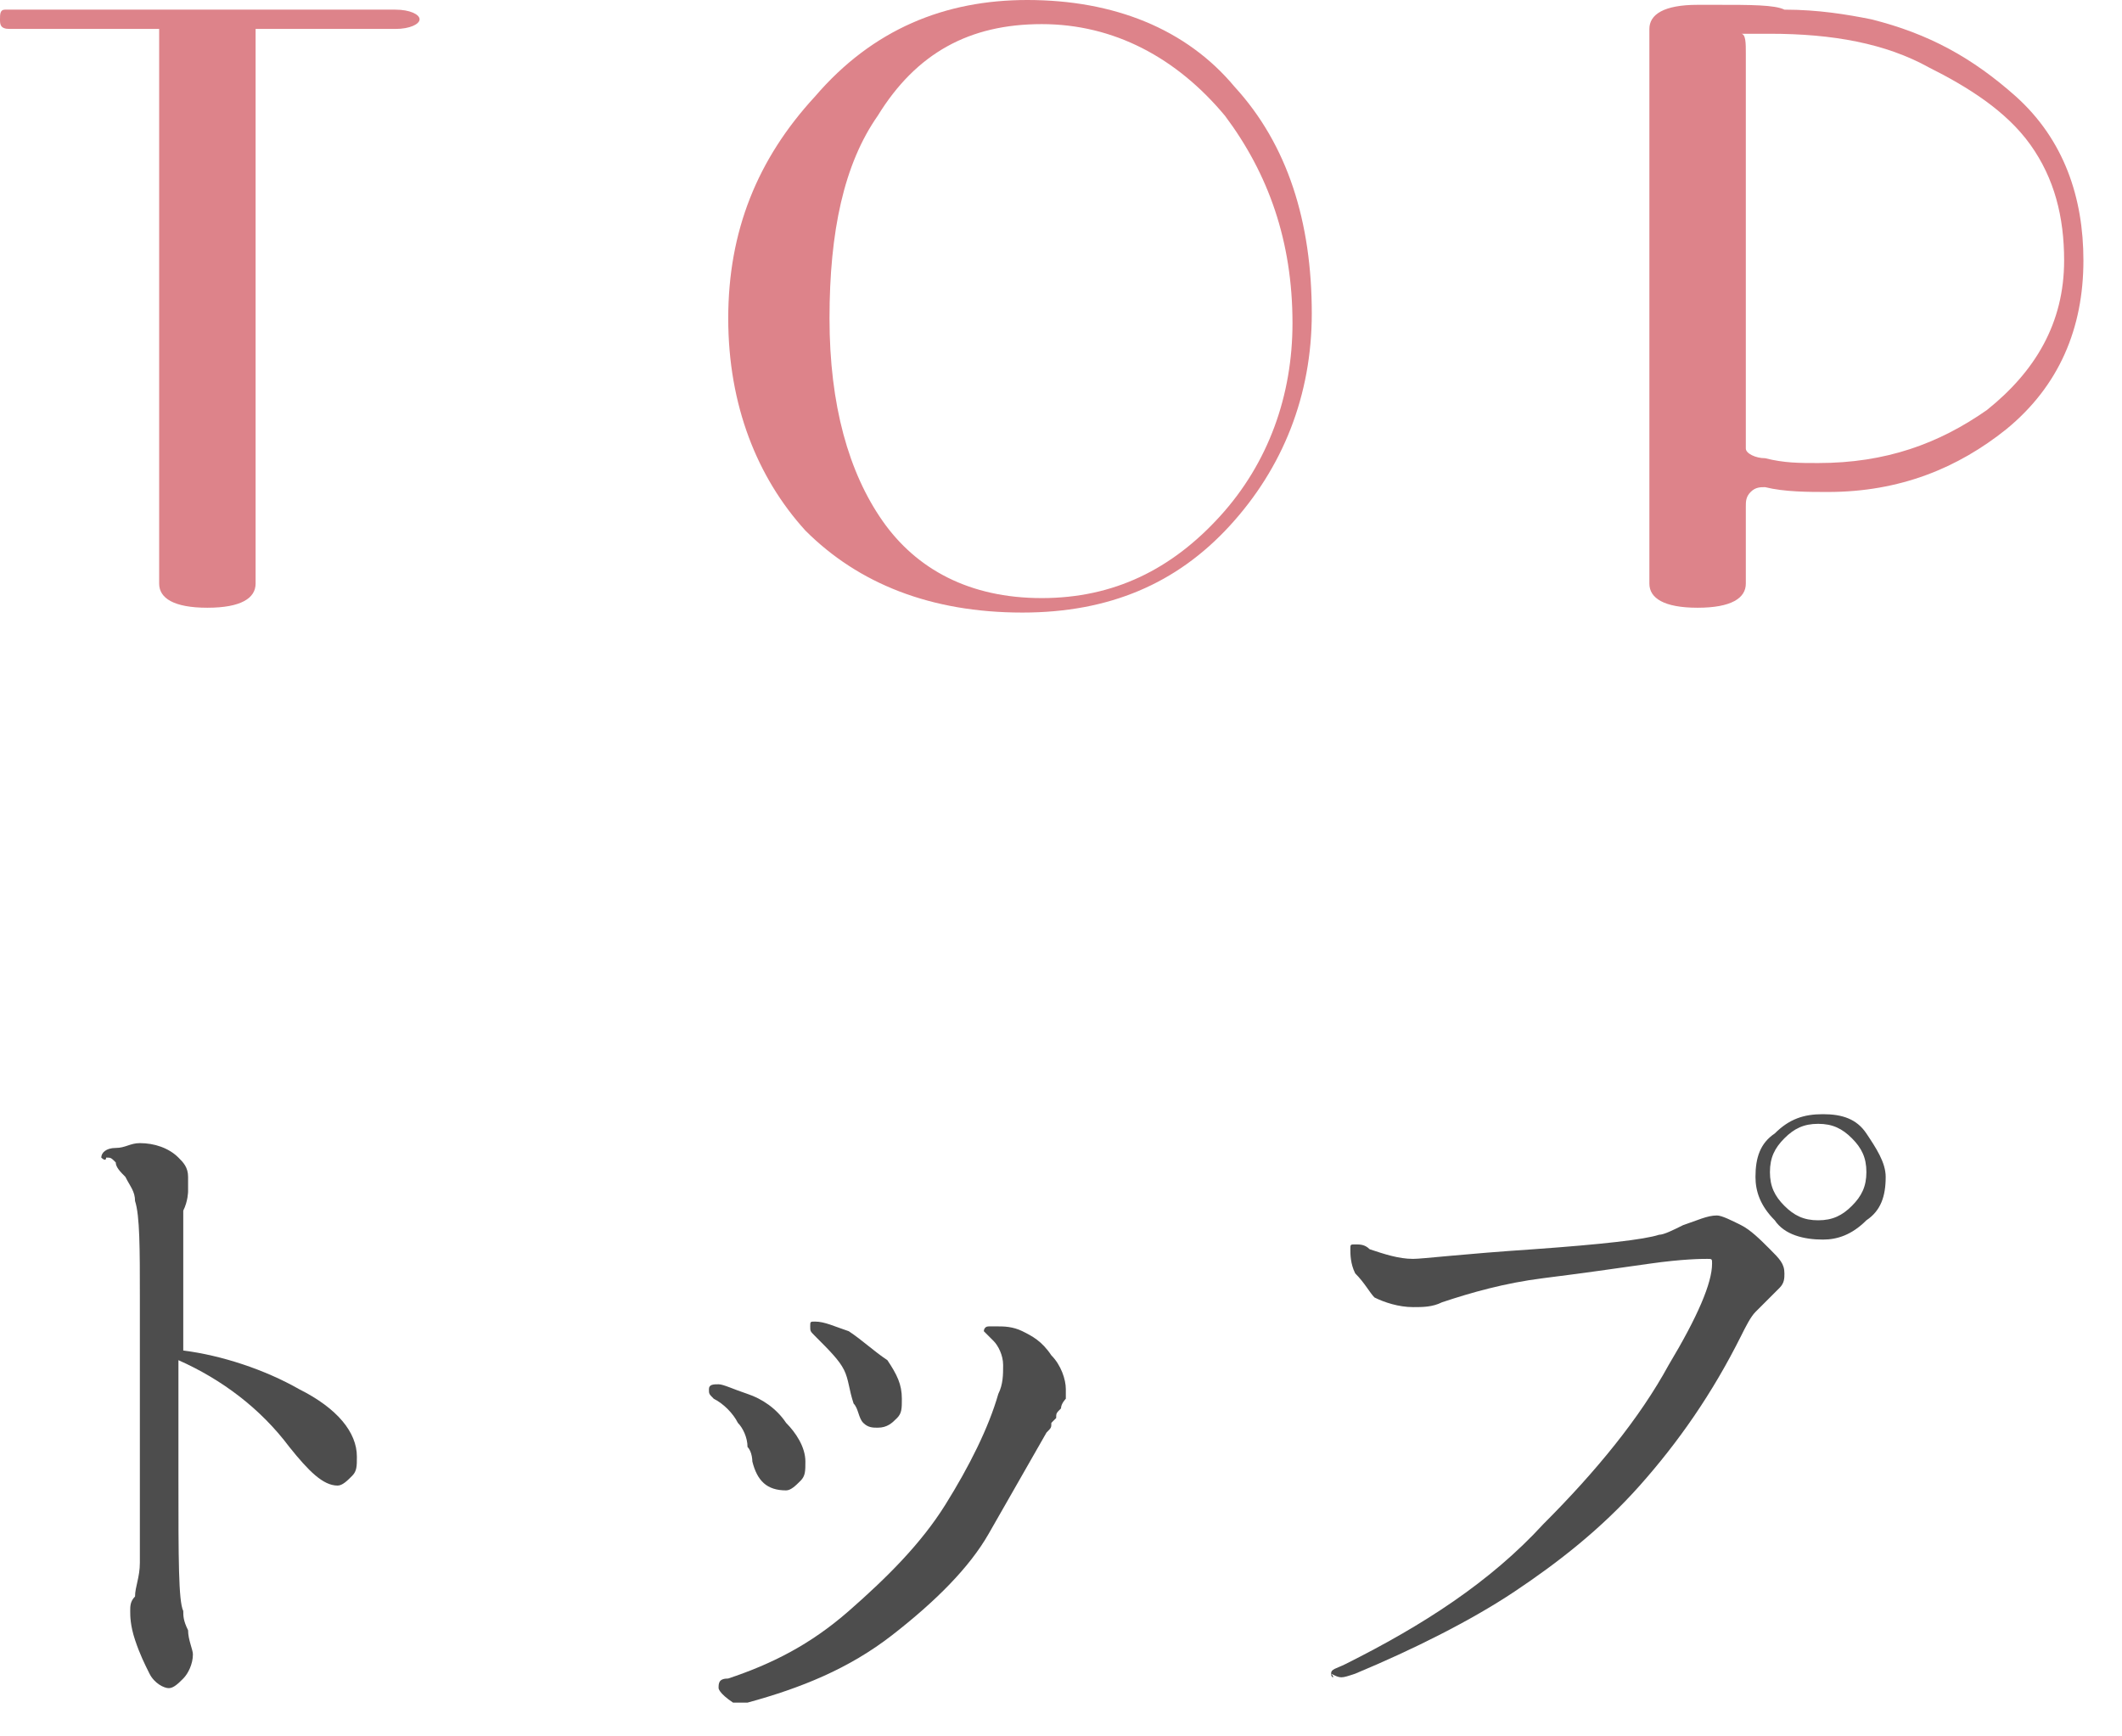 <?xml version="1.0" encoding="utf-8"?>
<!-- Generator: Adobe Illustrator 27.0.0, SVG Export Plug-In . SVG Version: 6.00 Build 0)  -->
<svg version="1.1" id="レイヤー_1" xmlns="http://www.w3.org/2000/svg" xmlns:xlink="http://www.w3.org/1999/xlink" x="0px"
	 y="0px" viewBox="0 0 44 36" style="enable-background:new 0 0 44 36;" xml:space="preserve">
<style type="text/css">
	.st0{fill:#4D4D4D;}
	.st1{fill:#DD838A;}
</style>
<g>
	<g>
		<path class="st0" d="M6.2,28.8c0.8,0.4,1.2,0.9,1.2,1.4c0,0.2,0,0.3-0.1,0.4c-0.1,0.1-0.2,0.2-0.3,0.2c-0.3,0-0.6-0.3-1-0.8
			c-0.6-0.8-1.4-1.4-2.3-1.8v0.2l0,2.3c0,1.6,0,2.5,0.1,2.7c0,0.1,0,0.2,0.1,0.4c0,0.2,0.1,0.4,0.1,0.5c0,0.2-0.1,0.4-0.2,0.5
			c-0.1,0.1-0.2,0.2-0.3,0.2c-0.1,0-0.3-0.1-0.4-0.3s-0.2-0.4-0.3-0.7c-0.1-0.3-0.1-0.5-0.1-0.6c0-0.1,0-0.2,0.1-0.3
			c0-0.2,0.1-0.4,0.1-0.7l0-1.1c0-0.3,0-0.6,0-0.8c0-0.3,0-0.5,0-0.7c0-0.6,0-1.6,0-2.9c0-1,0-1.7-0.1-2c0-0.2-0.1-0.3-0.2-0.5
			c-0.1-0.1-0.2-0.2-0.2-0.3c-0.1-0.1-0.1-0.1-0.2-0.1C2.2,24.1,2.1,24,2.1,24c0-0.1,0.1-0.2,0.3-0.2c0.2,0,0.3-0.1,0.5-0.1
			c0.3,0,0.6,0.1,0.8,0.3c0.1,0.1,0.2,0.2,0.2,0.4c0,0.1,0,0.1,0,0.2c0,0,0,0.1,0,0.1c0,0,0,0.2-0.1,0.4c0,0.2,0,0.5,0,0.7v0.3
			c0,0.5,0,1.1,0,1.9C4.6,28.1,5.5,28.4,6.2,28.8z"/>
		<path class="st0" d="M15.6,30.3c0,0,0-0.2-0.1-0.3c0-0.2-0.1-0.4-0.2-0.5c-0.1-0.2-0.3-0.4-0.5-0.5c-0.1-0.1-0.1-0.1-0.1-0.2
			c0-0.1,0.1-0.1,0.2-0.1s0.3,0.1,0.6,0.2c0.3,0.1,0.6,0.3,0.8,0.6c0.2,0.2,0.4,0.5,0.4,0.8c0,0.2,0,0.3-0.1,0.4
			c-0.1,0.1-0.2,0.2-0.3,0.2C15.9,30.9,15.7,30.7,15.6,30.3z M14.9,35C14.8,35,14.8,35,14.9,35c0-0.1,0-0.2,0.2-0.2
			c0.9-0.3,1.7-0.7,2.5-1.4c0.8-0.7,1.5-1.4,2-2.2s0.9-1.6,1.1-2.3c0.1-0.2,0.1-0.4,0.1-0.6c0-0.2-0.1-0.4-0.2-0.5
			c0,0-0.1-0.1-0.1-0.1s-0.1-0.1-0.1-0.1c0,0,0-0.1,0.1-0.1s0.1,0,0.2,0c0.1,0,0.3,0,0.5,0.1c0.2,0.1,0.4,0.2,0.6,0.5
			c0.2,0.2,0.3,0.5,0.3,0.7c0,0.1,0,0.1,0,0.2c0,0-0.1,0.1-0.1,0.2c-0.1,0.1-0.1,0.1-0.1,0.2c0,0-0.1,0.1-0.1,0.1
			c0,0.1,0,0.1-0.1,0.2c-0.4,0.7-0.8,1.4-1.2,2.1s-1.1,1.4-2,2.1s-1.9,1.1-3,1.4c-0.1,0-0.2,0-0.3,0C14.9,35.1,14.9,35,14.9,35z
			 M17.9,29.5c-0.1-0.1-0.1-0.3-0.2-0.4c-0.1-0.3-0.1-0.5-0.2-0.7c-0.1-0.2-0.3-0.4-0.6-0.7c-0.1-0.1-0.1-0.1-0.1-0.2
			c0-0.1,0-0.1,0.1-0.1c0.2,0,0.4,0.1,0.7,0.2c0.3,0.2,0.5,0.4,0.8,0.6c0.2,0.3,0.3,0.5,0.3,0.8c0,0.2,0,0.3-0.1,0.4
			c-0.1,0.1-0.2,0.2-0.4,0.2C18.1,29.6,18,29.6,17.9,29.5z"/>
		<path class="st0" d="M27.6,34.7c0-0.1,0.1-0.1,0.3-0.2c1.6-0.8,3-1.7,4.1-2.9c1.1-1.1,2-2.2,2.6-3.3c0.6-1,0.9-1.7,0.9-2.1
			c0-0.1,0-0.1-0.1-0.1c-0.1,0-0.5,0-1.2,0.1s-1.4,0.2-2.2,0.3c-0.8,0.1-1.5,0.3-2.1,0.5c-0.2,0.1-0.4,0.1-0.6,0.1
			c-0.3,0-0.6-0.1-0.8-0.2c-0.1-0.1-0.2-0.3-0.4-0.5C28,26.2,28,26,28,25.9c0-0.1,0-0.1,0.1-0.1c0.1,0,0.2,0,0.3,0.1
			c0.3,0.1,0.6,0.2,0.9,0.2c0.2,0,1-0.1,2.5-0.2c1.4-0.1,2.3-0.2,2.6-0.3c0.1,0,0.3-0.1,0.5-0.2c0.3-0.1,0.5-0.2,0.7-0.2
			c0.1,0,0.3,0.1,0.5,0.2c0.2,0.1,0.4,0.3,0.6,0.5c0.2,0.2,0.3,0.3,0.3,0.5c0,0.1,0,0.2-0.1,0.3c-0.1,0.1-0.2,0.2-0.3,0.3
			c0,0-0.1,0.1-0.2,0.2c-0.1,0.1-0.2,0.3-0.3,0.5c-0.6,1.2-1.3,2.2-2.1,3.1c-0.8,0.9-1.7,1.6-2.6,2.2c-0.9,0.6-2.1,1.2-3.3,1.7
			C27.8,34.8,27.8,34.8,27.6,34.7C27.7,34.8,27.6,34.8,27.6,34.7z M36.8,25.3c-0.3-0.3-0.4-0.6-0.4-0.9c0-0.4,0.1-0.7,0.4-0.9
			c0.3-0.3,0.6-0.4,1-0.4c0.4,0,0.7,0.1,0.9,0.4s0.4,0.6,0.4,0.9c0,0.4-0.1,0.7-0.4,0.9c-0.3,0.3-0.6,0.4-0.9,0.4
			C37.4,25.7,37,25.6,36.8,25.3z M38.4,25c0.2-0.2,0.3-0.4,0.3-0.7c0-0.3-0.1-0.5-0.3-0.7c-0.2-0.2-0.4-0.3-0.7-0.3
			c-0.3,0-0.5,0.1-0.7,0.3c-0.2,0.2-0.3,0.4-0.3,0.7s0.1,0.5,0.3,0.7s0.4,0.3,0.7,0.3C38,25.3,38.2,25.2,38.4,25z"/>
	</g>
</g>
<g>
	<path class="st1" d="M8.2,0.6H5.3v11.5c0,0.3-0.3,0.5-1,0.5c-0.7,0-1-0.2-1-0.5V0.6H0.5c-0.2,0-0.3,0-0.3,0C0,0.6,0,0.5,0,0.4
		c0-0.1,0-0.2,0.1-0.2c0,0,0.1,0,0.3,0h7.8c0.3,0,0.5,0.1,0.5,0.2C8.7,0.5,8.5,0.6,8.2,0.6z"/>
	<path class="st1" d="M15.1,6.6c0-1.8,0.6-3.3,1.8-4.6C18.1,0.6,19.6,0,21.3,0c1.8,0,3.3,0.6,4.3,1.8c1.1,1.2,1.6,2.8,1.6,4.7
		c0,1.7-0.6,3.2-1.7,4.4c-1.1,1.2-2.5,1.8-4.3,1.8c-1.9,0-3.4-0.6-4.5-1.7C15.7,9.9,15.1,8.4,15.1,6.6z M17.2,6.6
		c0,1.8,0.4,3.2,1.1,4.2c0.7,1,1.8,1.6,3.3,1.6c1.5,0,2.7-0.6,3.7-1.7c1-1.1,1.5-2.5,1.5-4c0-1.7-0.5-3.1-1.4-4.3
		c-1-1.2-2.3-1.9-3.8-1.9c-1.5,0-2.6,0.6-3.4,1.9C17.5,3.4,17.2,4.8,17.2,6.6z"/>
	<path class="st1" d="M36.2,12.1c0,0.3-0.3,0.5-1,0.5s-1-0.2-1-0.5V0.6c0-0.3,0.3-0.5,1-0.5c0.2,0,0.3,0,0.4,0c0.7,0,1.2,0,1.4,0.1
		c0.7,0,1.3,0.1,1.8,0.2C40,0.7,40.9,1.2,41.8,2c1,0.9,1.4,2.1,1.4,3.4c0,1.4-0.5,2.6-1.6,3.5c-1,0.8-2.2,1.3-3.7,1.3
		c-0.4,0-0.9,0-1.3-0.1c-0.1,0-0.2,0-0.3,0.1c-0.1,0.1-0.1,0.2-0.1,0.3V12.1z M36.2,1.1v8.2c0,0.1,0.2,0.2,0.4,0.2
		c0.4,0.1,0.7,0.1,1.1,0.1c1.4,0,2.5-0.4,3.5-1.1c1-0.8,1.6-1.8,1.6-3.1c0-0.9-0.2-1.7-0.7-2.4S40.8,1.8,40,1.4
		c-0.9-0.5-2-0.7-3.3-0.7c-0.4,0-0.6,0-0.6,0C36.2,0.7,36.2,0.9,36.2,1.1z"/>
</g>
</svg>
